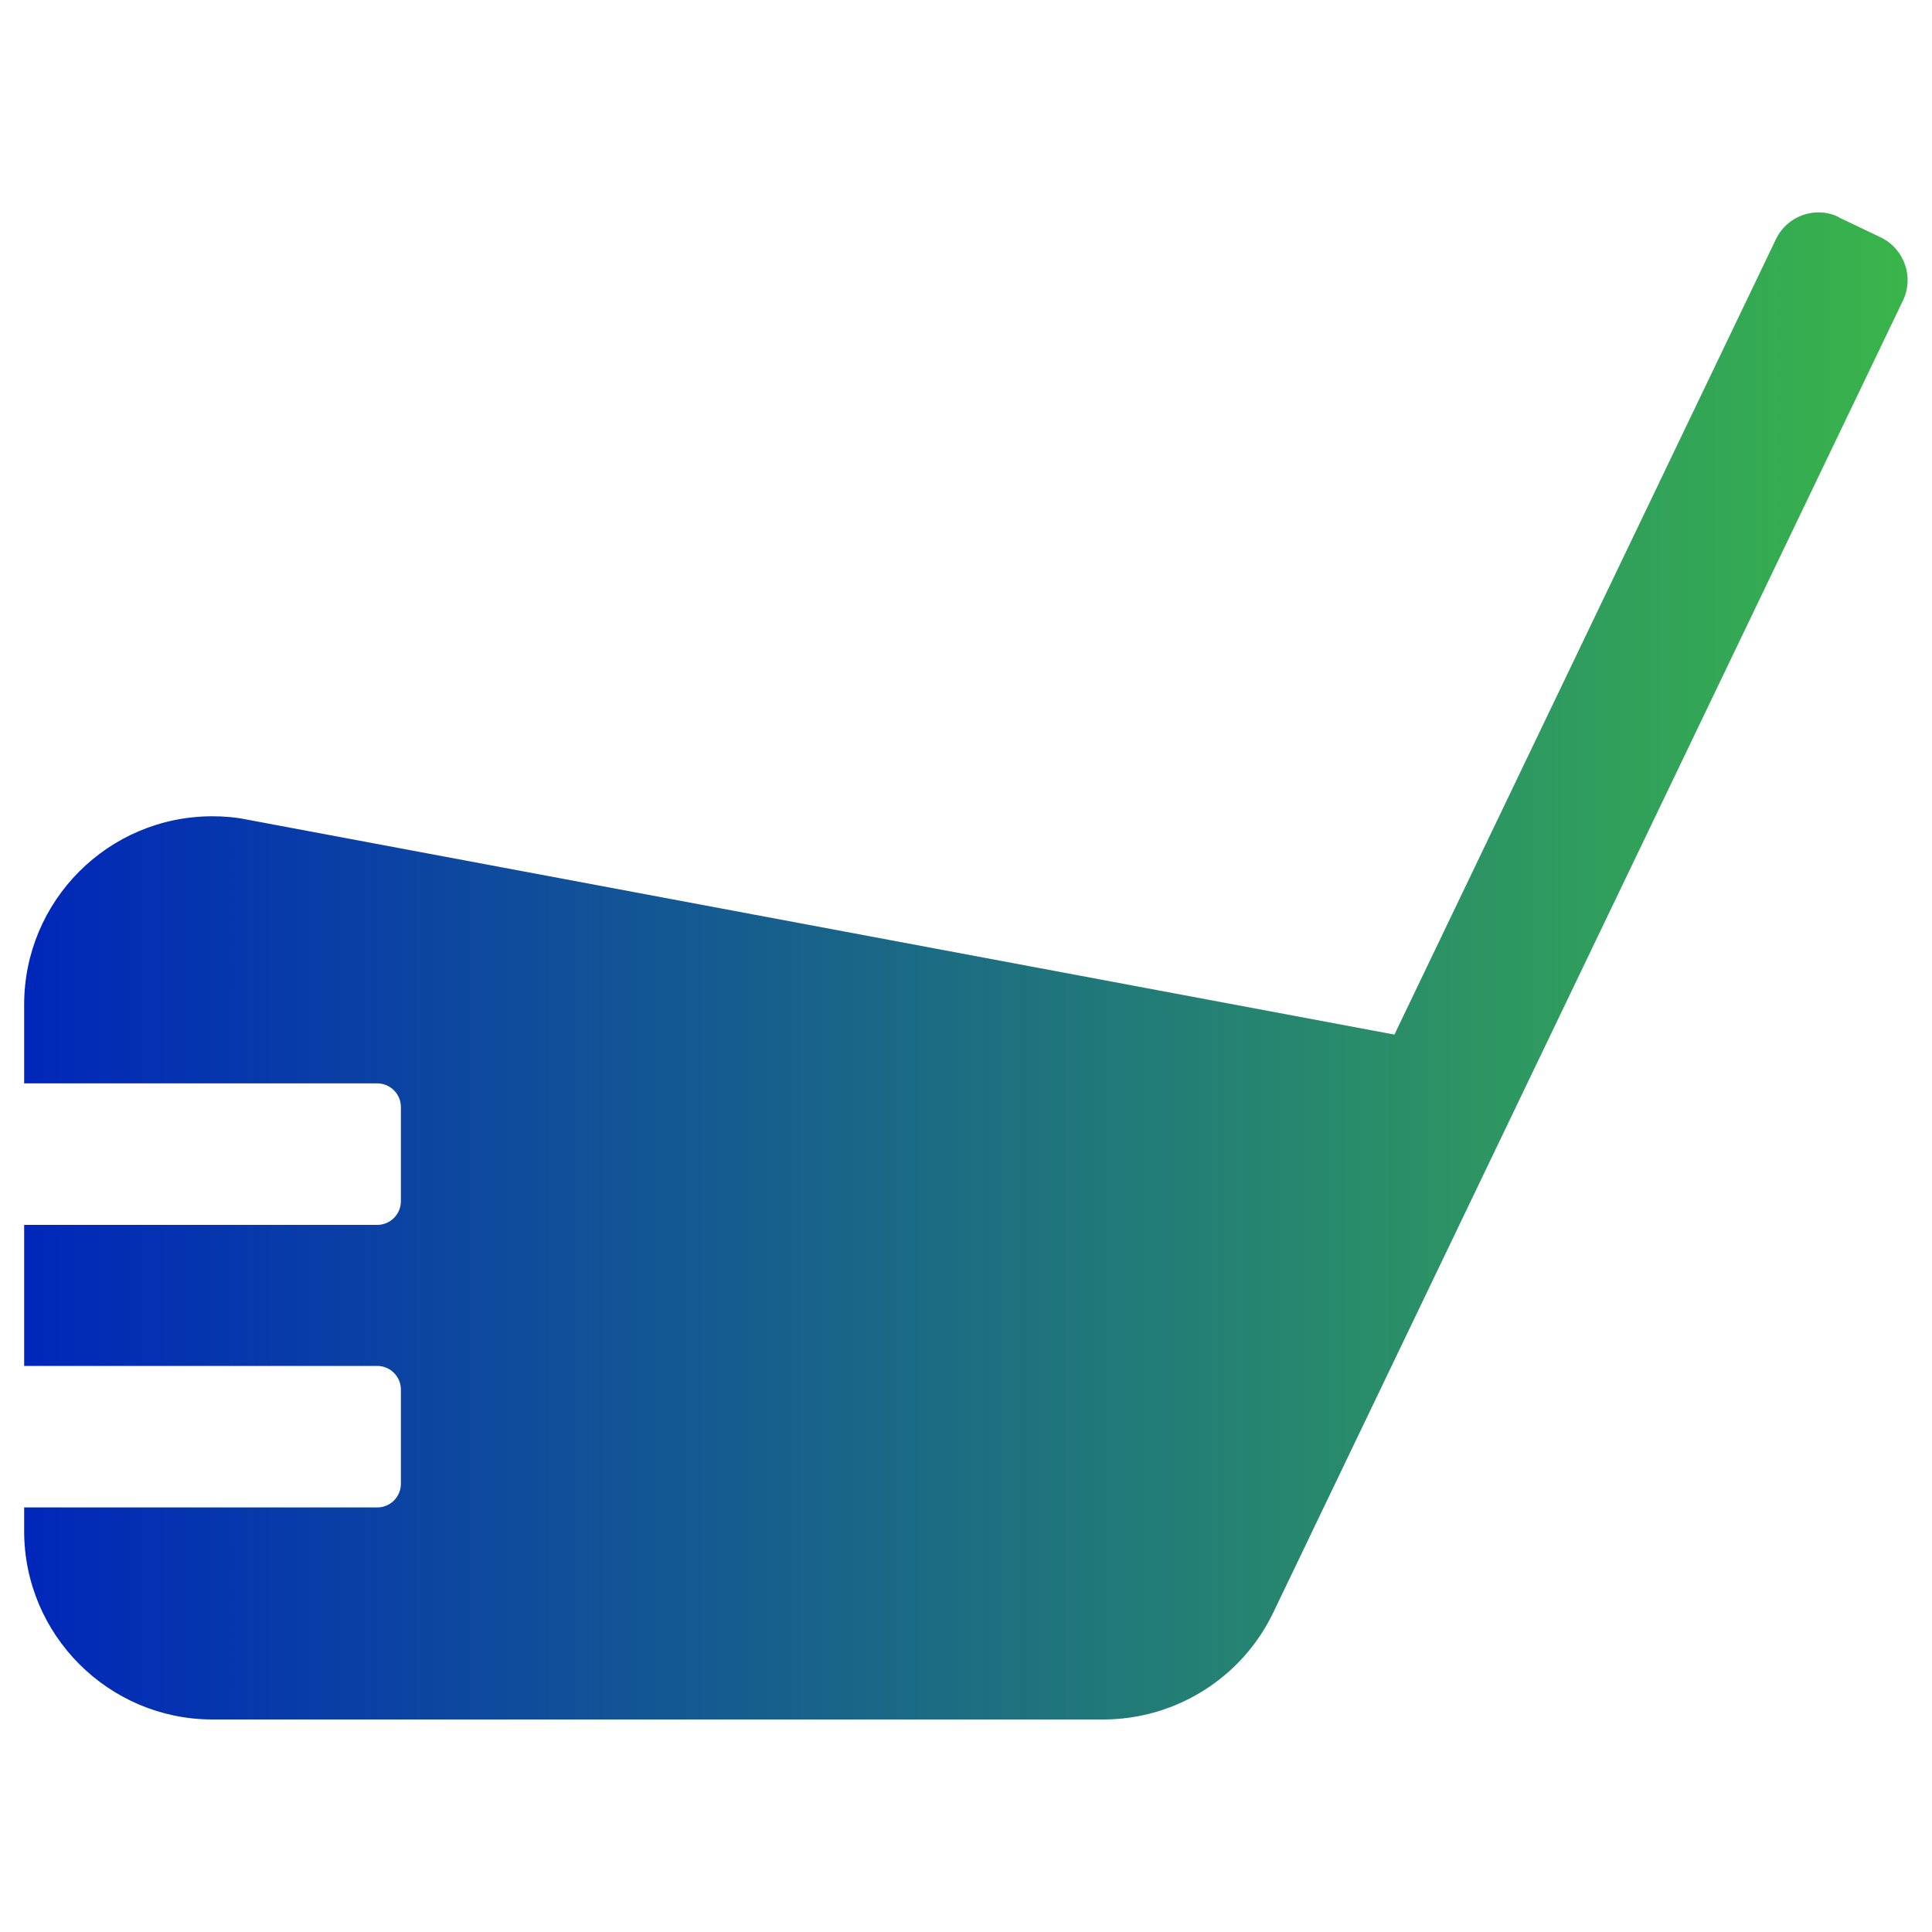 <?xml version="1.0" encoding="utf-8"?>
<!-- Generator: Adobe Illustrator 15.0.0, SVG Export Plug-In  -->
<!DOCTYPE svg PUBLIC "-//W3C//DTD SVG 1.1//EN" "http://www.w3.org/Graphics/SVG/1.1/DTD/svg11.dtd">
<svg version="1.1"
	 xmlns="http://www.w3.org/2000/svg" xmlns:xlink="http://www.w3.org/1999/xlink" xmlns:a="http://ns.adobe.com/AdobeSVGViewerExtensions/3.0/"
	 x="0px" y="0px" width="40px" height="40px" viewBox="-0.5 -4.4 40 40"
	 overflow="visible" enable-background="new -0.5 -4.4 40 40" xml:space="preserve">
<defs>
</defs>
<linearGradient id="SVGID_1_" gradientUnits="userSpaceOnUse" x1="-145.449" y1="217.985" x2="-132.449" y2="217.985" gradientTransform="matrix(3 0 0 -3 436.348 669.557)">
	<stop  offset="0" style="stop-color:#0027B9"/>
	<stop  offset="1" style="stop-color:#39B54A"/>
</linearGradient>
<path fill="url(#SVGID_1_)" d="M25.86,28.99c-0.65,1.35-2.02,2.21-3.52,2.21H3.9c-2.15,0-3.9-1.75-3.9-3.9v-0.49h7.31
	c0.27,0,0.49-0.22,0.49-0.49v-1.95c0-0.27-0.22-0.49-0.49-0.49H0v-2.92h7.31c0.27,0,0.49-0.22,0.49-0.49v-1.95
	c0-0.27-0.22-0.49-0.49-0.49H0V16.4c0-2.15,1.74-3.9,3.9-3.9c0.24,0,0.48,0.02,0.72,0.07l23.75,4.45l7.9-16.47
	c0.23-0.48,0.81-0.69,1.29-0.46c0,0,0.01,0,0.01,0.01l0.88,0.42c0.48,0.24,0.68,0.82,0.45,1.3L25.86,28.99z"/>
</svg>
